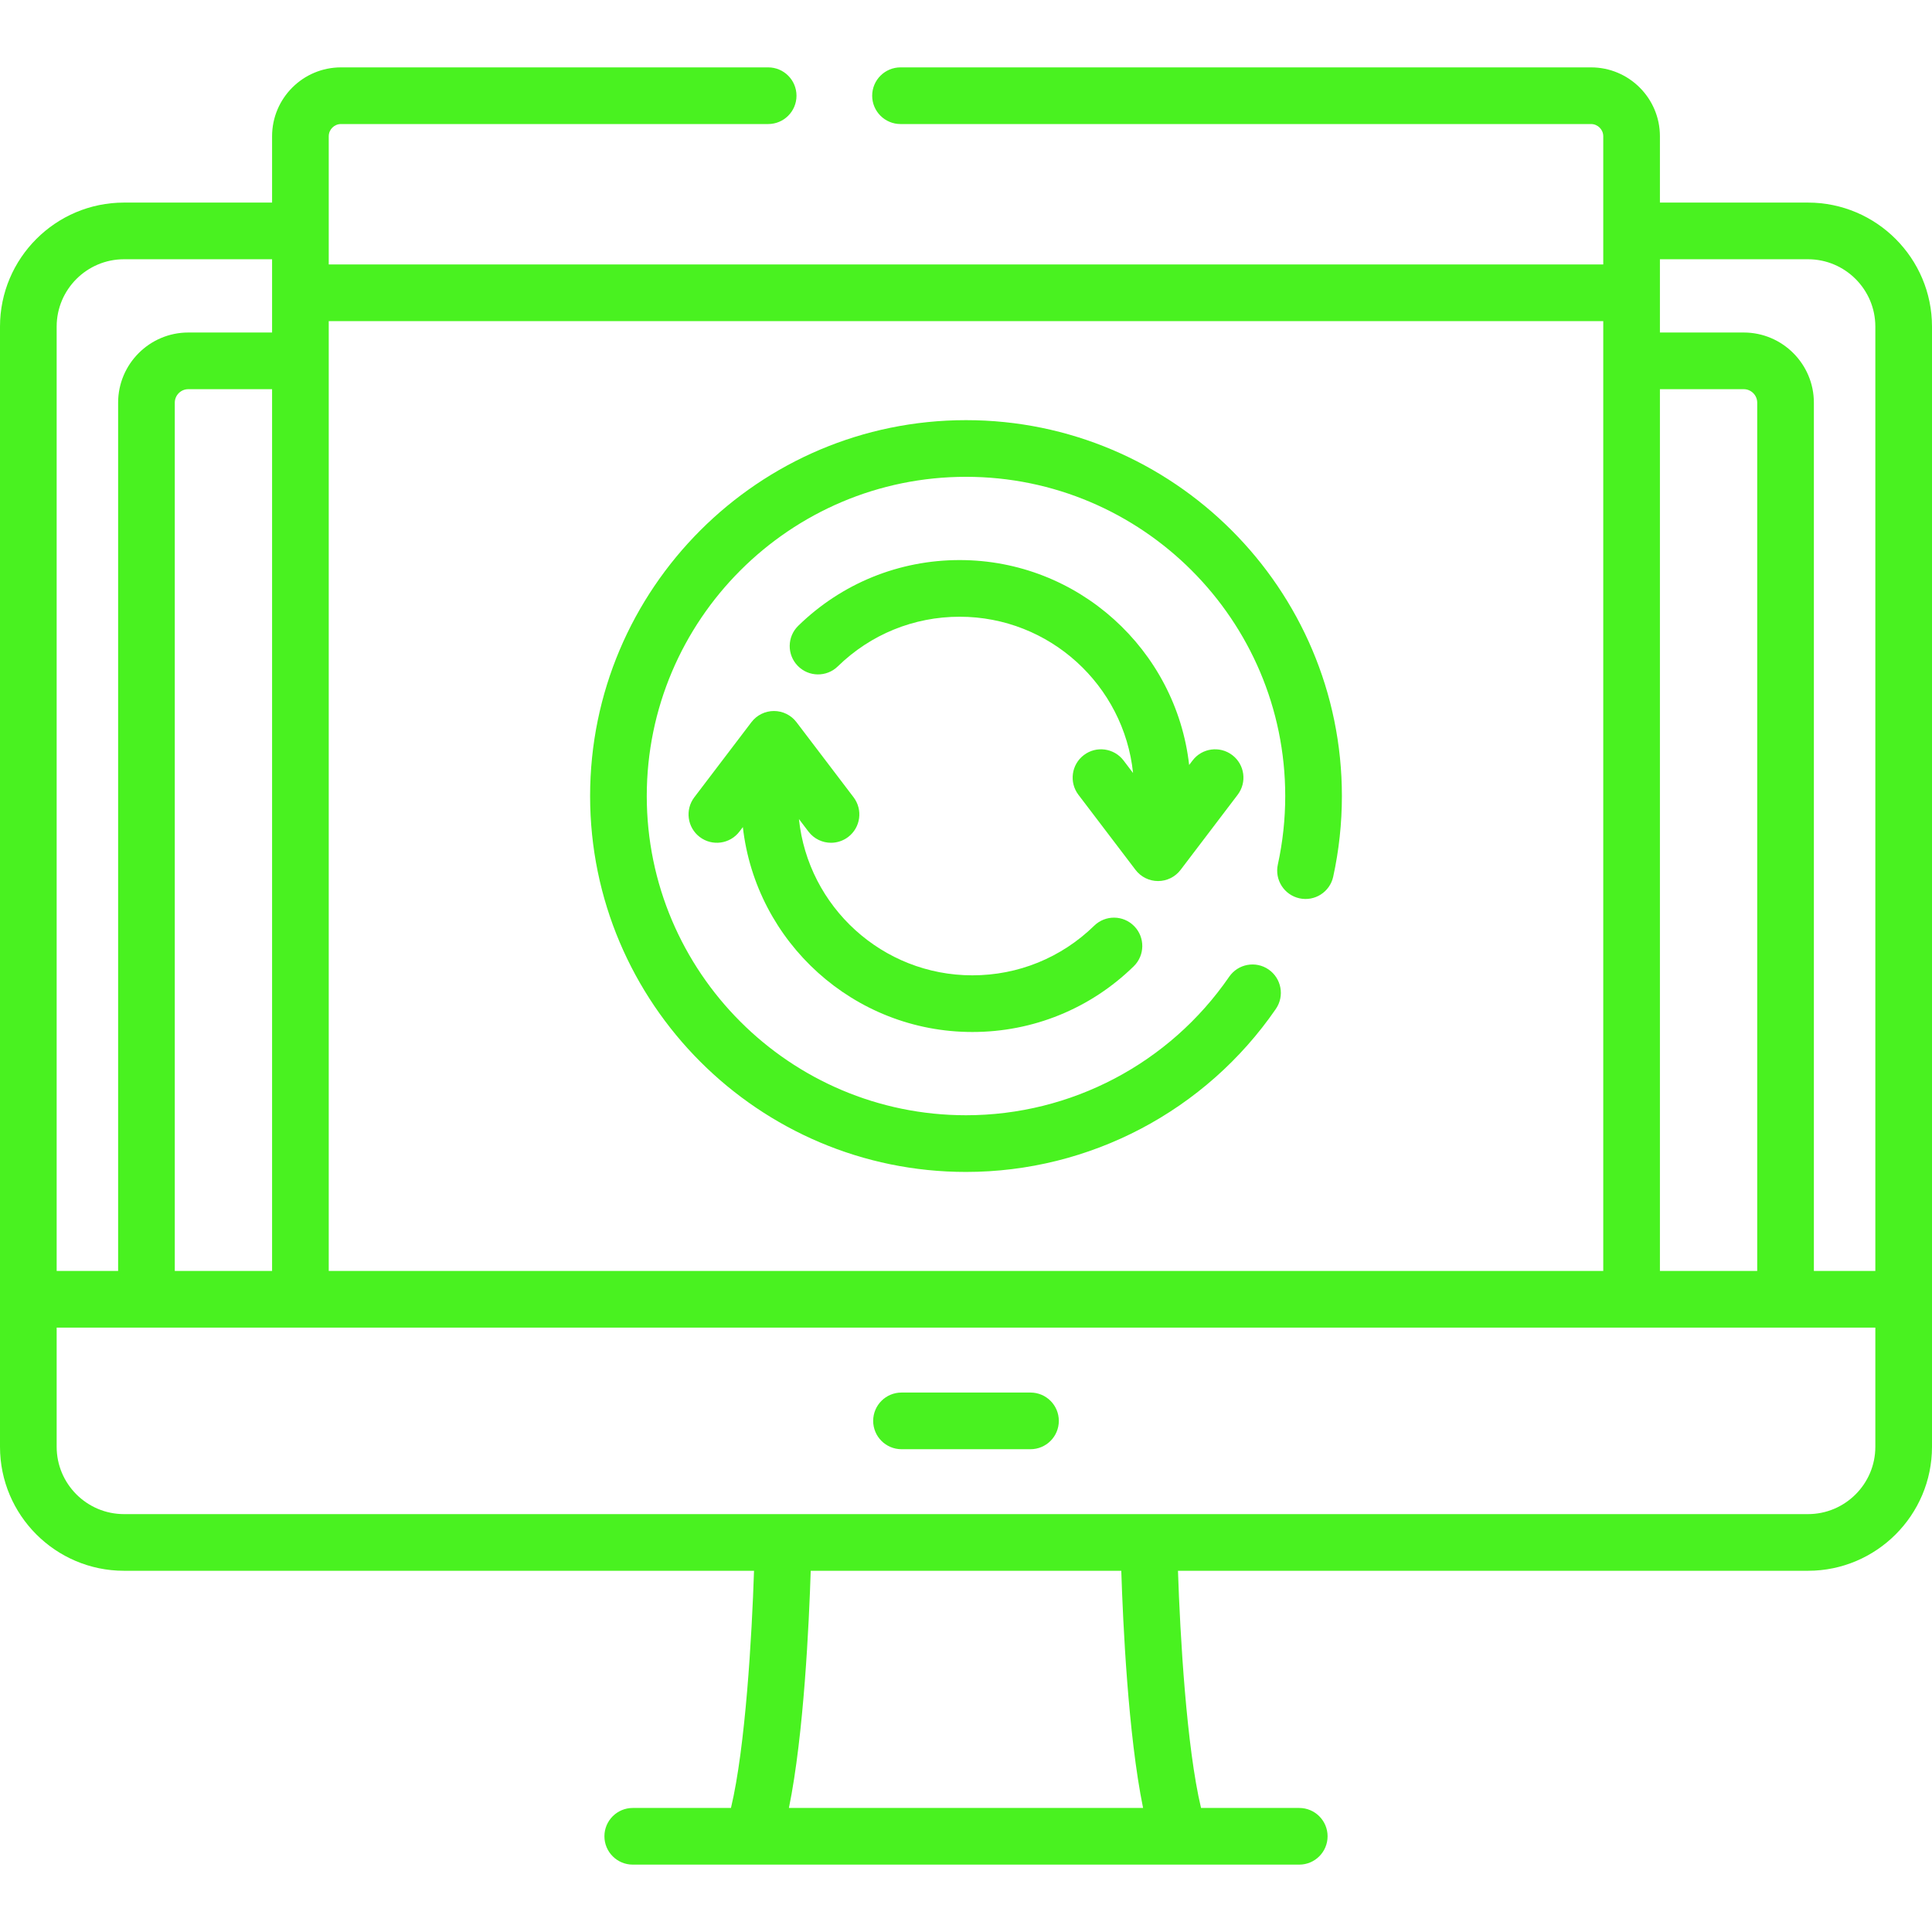 <?xml version="1.0" encoding="UTF-8"?> <svg xmlns="http://www.w3.org/2000/svg" width="64" height="64" viewBox="0 0 64 64" fill="none"> <path d="M29.864 48.007H34.136C34.655 48.007 35.075 47.587 35.075 47.068C35.075 46.55 34.655 46.13 34.136 46.13H29.864C29.345 46.13 28.925 46.55 28.925 47.068C28.925 47.587 29.345 48.007 29.864 48.007Z" fill="#49F220"></path> <path d="M39.109 28.815L40.999 26.328C41.313 25.915 41.233 25.327 40.82 25.013C40.408 24.7 39.819 24.779 39.505 25.192L39.392 25.341C38.961 21.527 35.717 18.553 31.789 18.553C29.779 18.553 27.88 19.327 26.442 20.731C26.072 21.093 26.065 21.687 26.427 22.058C26.789 22.429 27.383 22.436 27.754 22.074C28.839 21.014 30.272 20.43 31.789 20.43C34.772 20.43 37.233 22.703 37.534 25.607L37.219 25.192C36.905 24.78 36.316 24.699 35.904 25.013C35.491 25.326 35.411 25.915 35.724 26.328L37.615 28.815C37.792 29.049 38.069 29.186 38.362 29.186C38.655 29.186 38.932 29.049 39.109 28.815Z" fill="#49F220"></path> <path d="M27.529 27.918C27.727 27.918 27.926 27.855 28.096 27.727C28.509 27.413 28.589 26.824 28.276 26.411L26.385 23.924C26.208 23.69 25.931 23.553 25.638 23.553C25.345 23.553 25.068 23.69 24.891 23.924L23 26.411C22.687 26.824 22.767 27.413 23.18 27.727C23.592 28.04 24.181 27.96 24.495 27.547L24.608 27.398C25.04 31.212 28.284 34.186 32.211 34.186C34.221 34.186 36.12 33.413 37.557 32.009C37.928 31.646 37.935 31.052 37.573 30.681C37.211 30.31 36.617 30.303 36.246 30.666C35.161 31.725 33.728 32.309 32.211 32.309C29.228 32.309 26.767 30.037 26.466 27.132L26.781 27.547C26.966 27.79 27.246 27.918 27.529 27.918Z" fill="#49F220"></path> <path d="M32 13.918C25.134 13.918 19.548 19.504 19.548 26.37C19.548 33.236 25.134 38.822 32 38.822C36.1 38.822 39.937 36.803 42.265 33.421C42.558 32.993 42.45 32.409 42.023 32.115C41.596 31.821 41.012 31.929 40.718 32.356C38.741 35.229 35.482 36.944 32 36.944C26.169 36.944 21.425 32.201 21.425 26.37C21.425 20.539 26.169 15.795 32 15.795C37.831 15.795 42.575 20.539 42.575 26.37C42.575 27.136 42.492 27.9 42.33 28.64C42.22 29.147 42.54 29.647 43.047 29.758C43.553 29.869 44.053 29.548 44.164 29.042C44.355 28.169 44.452 27.27 44.452 26.37C44.452 19.504 38.866 13.918 32 13.918Z" fill="#49F220"></path> <path d="M59.892 6.711H54.987V4.514C54.987 3.255 53.964 2.232 52.705 2.232H29.831C29.313 2.232 28.892 2.652 28.892 3.171C28.892 3.689 29.313 4.109 29.831 4.109H52.705C52.928 4.109 53.11 4.291 53.11 4.514V8.76H10.89V4.514C10.89 4.291 11.072 4.109 11.295 4.109H25.447C25.965 4.109 26.385 3.689 26.385 3.171C26.385 2.652 25.965 2.232 25.447 2.232H11.295C10.036 2.232 9.013 3.256 9.013 4.514V6.711H4.108C1.843 6.711 0 8.554 0 10.819V43.041V47.927C0 50.192 1.843 52.034 4.108 52.034H24.978C24.908 54.177 24.695 57.883 24.214 59.891H20.961C20.443 59.891 20.022 60.311 20.022 60.829C20.022 61.348 20.443 61.768 20.961 61.768H43.039C43.557 61.768 43.978 61.348 43.978 60.829C43.978 60.311 43.557 59.891 43.039 59.891H39.786C39.306 57.883 39.092 54.177 39.022 52.034H59.892C62.157 52.034 64 50.191 64 47.927V10.819C64 8.554 62.157 6.711 59.892 6.711ZM54.987 12.892H57.763C58.009 12.892 58.21 13.093 58.21 13.339V42.101H54.987V12.892H54.987ZM10.89 10.637H53.11V42.101H10.89V10.637ZM1.877 10.819C1.877 9.589 2.878 8.588 4.108 8.588H9.013V11.015H6.237C4.956 11.015 3.913 12.058 3.913 13.339V42.102H1.877V10.819ZM9.013 12.892V42.101H5.79V13.339C5.79 13.093 5.991 12.892 6.237 12.892H9.013V12.892ZM26.134 59.891C26.631 57.46 26.801 53.752 26.856 52.035H37.144C37.199 53.752 37.369 57.46 37.866 59.891H26.134ZM62.123 47.927C62.123 49.157 61.122 50.157 59.892 50.157H4.108C2.878 50.157 1.877 49.157 1.877 47.927V43.979H62.123V47.927ZM62.123 42.102H60.087V13.339C60.087 12.058 59.044 11.015 57.763 11.015H54.987V8.588H59.892C61.122 8.588 62.123 9.589 62.123 10.819L62.123 42.102Z" fill="#49F220"></path> </svg> 